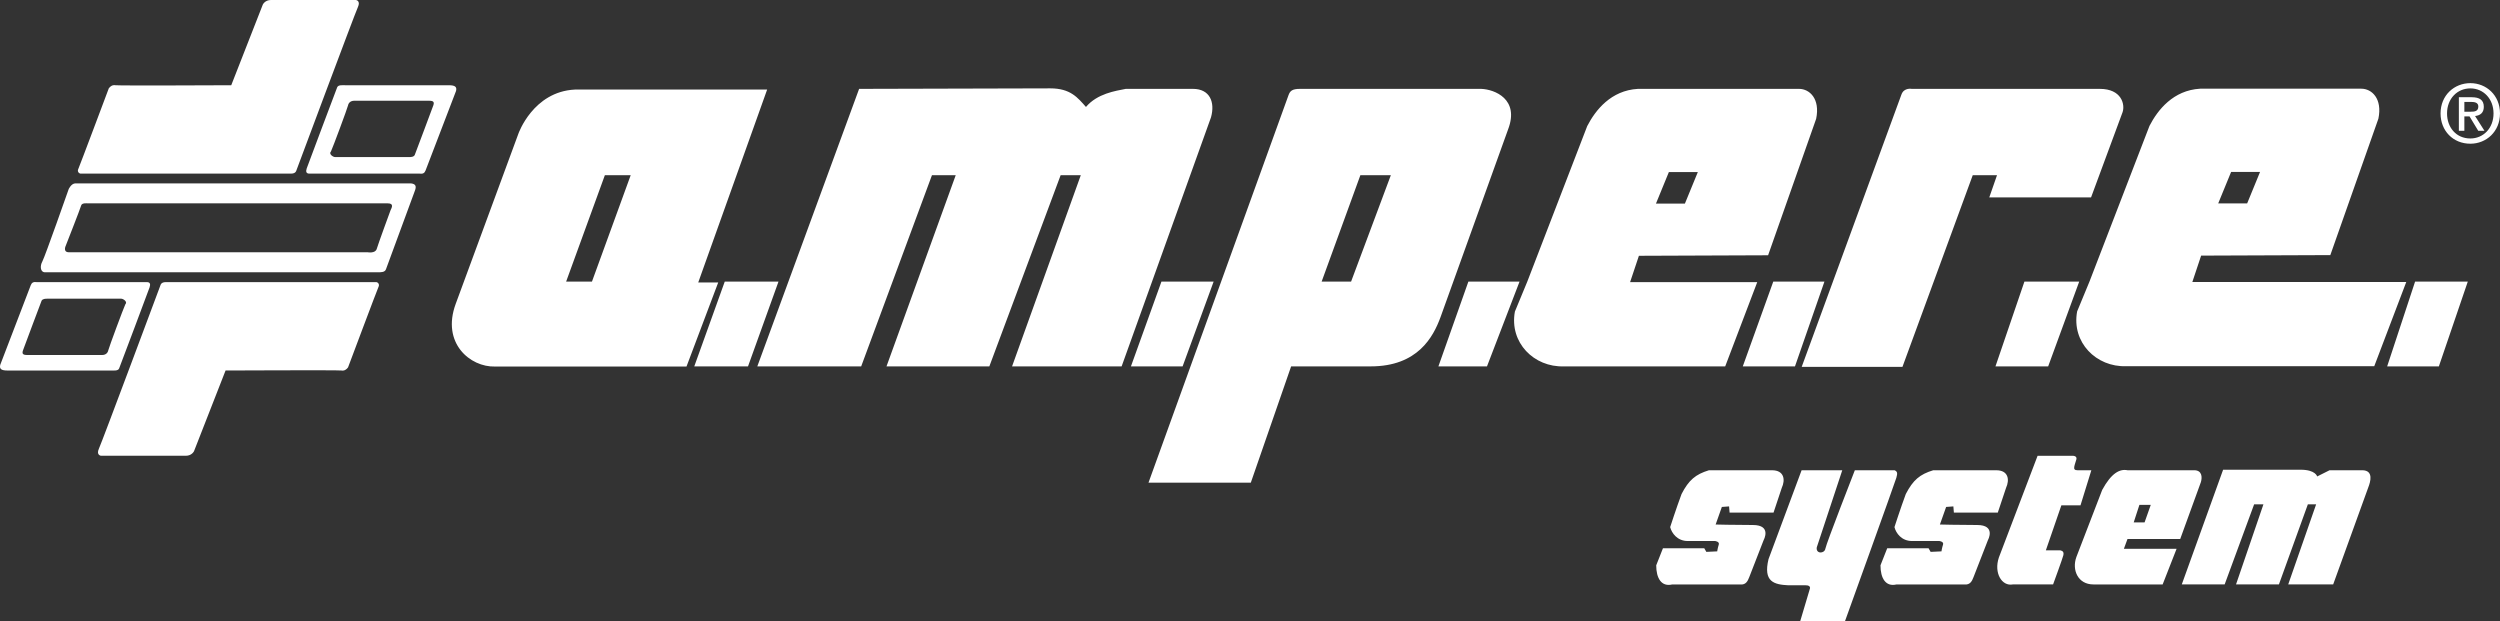 <svg xmlns="http://www.w3.org/2000/svg" xmlns:xlink="http://www.w3.org/1999/xlink" xmlns:xodm="http://www.corel.com/coreldraw/odm/2003" xml:space="preserve" width="150mm" height="37.268mm" style="shape-rendering:geometricPrecision; text-rendering:geometricPrecision; image-rendering:optimizeQuality; fill-rule:evenodd; clip-rule:evenodd" viewBox="0 0 13970.87 3471.09"><rect x="0" y="0" width="13970.87" height="3471.09" fill="#333333" stroke="none"/> <defs>  <style type="text/css">   <![CDATA[    .fil0 {fill:white;fill-rule:nonzero}   ]]>  </style> </defs> <g id="Layer_x0020_1">    <path class="fil0" d="M13771.72 624.33l0 -54.79 37.18 0c18.5,0 40.78,2.71 40.78,25.33 0,27.24 -20.41,29.46 -43.52,29.46l-34.43 0zm0 26.26l28.97 0 48.5 80.17 34.78 0 -52.44 -82.43c28.09,-3.1 48.84,-17.17 48.84,-51.21 0,-38.06 -23.01,-53.84 -68.36,-53.84l-71.01 0 0 187.48 30.73 0 0 -80.17zm33.55 -156.65c72.35,0 129.44,57.55 129.44,139.98 0,82.82 -57.09,139.88 -129.44,139.88 -80.56,0 -130.39,-63.05 -130.39,-139.88 0,-82.43 57.06,-139.98 130.39,-139.98zm0 309.18c88.77,0 165.6,-67.38 165.6,-169.2 0,-101.95 -76.83,-169.33 -165.6,-169.33 -89.62,0 -166.59,67.38 -166.59,169.33 0,96.35 69.26,169.2 166.59,169.2zm-1612.71 2462.87l239.56 0 164.72 -447.56 51.98 0 -153.16 447.56 239.68 0 161.76 -447.56 46.23 0 -156.02 447.56 251.24 0 196.43 -542.82c11.46,-28.98 31.83,-95.33 -34.68,-95.33l-181.88 0 -69.25 34.68c0,0 -8.71,-37.57 -92.51,-37.57l-433.12 0 -231 641.04zm-173.32 -444.6l-34.68 98.11 -60.69 0 31.86 -98.11 63.5 0zm144.35 245.31l-294.51 0 20.12 -54.73 294.66 0 115.48 -317.77c8.6,-28.83 5.75,-66.35 -37.53,-66.35l-372.61 0c-43.24,-8.61 -90.11,15.54 -141.35,109.77l-144.46 375.43c-25.97,72.14 8.71,152.94 95.23,152.94l387.02 0 77.95 -199.29zm-993.34 49.23c-28.98,86.63 17.27,161.73 77.95,150.06l225.15 0c0,0 54.94,-150.06 57.8,-164.5 2.99,-14.52 -2.86,-23.12 -17.27,-25.98l-80.96 0 86.67 -251.37 106.91 0 60.69 -196.29 -78.1 0c-14.55,0 -20.12,-5.85 -17.27,-20.16 2.72,-14.41 8.71,-28.83 11.67,-40.39 2.75,-11.6 -2.96,-20.3 -23.23,-20.3l-193.47 0 -216.56 568.93zm-1646.16 -51.98l-231 0 -37.54 95.23c0,72.25 28.97,121.33 89.52,106.92l381.27 0c28.86,2.85 40.28,-17.27 48.98,-40.53 8.71,-23.01 80.81,-207.85 80.81,-207.85 0,0 46.38,-83.81 -60.54,-83.81 -106.78,0 -208,-2.75 -208,-2.75l34.71 -98.22 40.39 -2.96 2.85 34.68 245.56 0 46.13 -138.64c20.27,-43.38 14.52,-98.08 -54.73,-98.08l-352.45 0c-74.96,23.01 -112.63,54.69 -152.92,132.79 -28.97,77.96 -63.64,184.88 -63.64,184.88 8.7,34.54 40.52,77.81 98.22,77.81l153.02 0c0,0 26,3 20.27,20.27 -5.71,17.41 -8.71,37.53 -8.71,37.53l-60.65 2.86 -11.56 -20.13zm1253.43 0l-231.12 0 -37.56 95.23c0,72.25 28.97,121.33 89.51,106.92l381.31 0c28.83,2.85 40.39,-17.27 48.99,-40.53 8.7,-23.01 80.91,-207.85 80.91,-207.85 0,0 46.13,-83.81 -60.65,-83.81 -106.77,0 -207.99,-2.75 -207.99,-2.75l34.82 -98.22 40.39 -2.96 2.86 34.68 245.41 0 46.27 -138.64c20.13,-43.38 14.42,-98.08 -54.97,-98.08l-352.21 0c-75.2,23.01 -112.62,54.69 -153.16,132.79 -28.86,77.96 -63.4,184.88 -63.4,184.88 8.57,34.54 40.28,77.81 98.08,77.81l153.05 0c0,0 26.12,3 20.27,20.27 -5.85,17.41 -8.71,37.53 -8.71,37.53l-60.54 2.86 -11.56 -20.13zm-894.39 60.69c-30.7,126.9 30.94,142.34 111.75,146.18l96.24 0c30.84,0 23.12,19.27 23.12,19.27l-53.95 181.01 250.25 0c0,0 279.25,-773.9 286.82,-800.86 7.82,-27 5.86,-34.71 -9.58,-42.4l-222.27 0c0,0 -160.13,410.24 -164.6,437.98 -4.87,29.46 -53.96,30.34 -48.25,-6.73l142.61 -431.24 -227.27 0 -184.87 496.8zm3746.11 -1077.16l161.62 -473.68 -294.52 0 -156.05 473.68 288.94 0zm-2477.89 0l294.52 0 173.43 -473.68 -306.21 0 -161.73 473.68zm-1082.86 2.86l563.05 0 392.87 -1071.41 135.64 0 -43.27 124.19 568.79 0 176.28 -476.54c14.42,-43.27 -5.85,-129.93 -127.04,-129.93l-1051.28 0c0,0 -43.28,-8.71 -57.69,31.71 -14.42,40.52 -557.35,1521.97 -557.35,1521.97zm-158.9 -476.54l-170.31 473.68 291.66 0 164.6 -473.68 -285.95 0zm2558.73 -613.16l161.73 0 -72.21 176.17 -161.75 0 72.24 -176.17zm-860.59 779.75c-31.83,173.17 106.81,311.81 274.28,306.1l1386.18 0 178.92 -470.72 -1195.49 0 49.09 -147.31 721.95 -2.85 268.64 -762.34c23.41,-113.02 -37.53,-167.6 -95.33,-167.6l-900.87 0c-150.41,8.7 -236.96,118.48 -283.06,207.89l-335.07 869.37 -69.25 167.46zm-2281.56 -778.77l161.86 0 -72.24 176.17 -161.75 0 72.14 -176.17zm-860.46 779.75c-31.71,173.21 106.78,311.81 274.25,306.1l901.08 0 179.03 -470.82 -710.5 0 49.23 -147.21 721.95 -2.85 268.54 -762.48c23.51,-112.88 -37.53,-167.46 -95.22,-167.46l-900.98 0c-150.31,8.6 -236.96,118.48 -283.1,207.89l-334.93 869.26 -69.36 167.58zm-155.91 306.1l181.88 -473.68 -285.95 0 -167.46 473.68 271.53 0zm-707.53 -1068.55l170.31 0 -222.27 594.87 -164.6 0 216.56 -594.87zm-1184.04 1718.26l571.75 0 225.27 -649.71 444.71 0c262.82,0 349.49,-164.72 389.87,-274.39l378.31 -1051.14c63.54,-167.6 -75.06,-222.3 -150.16,-225.29l-1013.62 0c-43.27,0 -54.94,11.56 -63.54,34.71 -8.7,22.98 0,0 0,0l-782.6 2165.82zm190.58 -649.71l173.32 -473.68 -291.69 0 -170.43 473.68 288.8 0zm-2376.7 0l580.49 0 395.58 -1068.55 132.79 0 -386.91 1068.55 574.75 0 398.47 -1068.55 112.63 0 -384.16 1068.55 612.28 0 499.54 -1392.07c23.26,-83.66 -5.71,-158.76 -100.96,-158.76l-375.46 0c-57.79,11.56 -158.87,26 -222.41,101.07 -46.13,-51.95 -86.52,-103.93 -199.29,-103.93 -112.49,0 -1068.45,2.86 -1068.45,2.86l-568.89 1550.82zm-352.31 0l300.36 0 170.32 -473.68 -300.36 0 -170.31 473.68zm-499.55 -1068.55l144.36 0 -216.6 594.87 -144.31 0 216.55 -594.87zm-167.57 -478.4c-233.86,11.56 -315.66,246.41 -315.66,246.41 0,0 -269.56,731.51 -350.37,951.05 -80.91,219.45 80.81,354.21 219.45,350.37l1070.27 0 177.2 -469.7 -111.65 0 385.15 -1078.13 -1074.4 0zm-2535.47 1168.64c11.56,0 37.54,17.27 23.12,31.69 0,0 8.71,-17.27 0,0 -8.7,17.3 -92.37,242.56 -95.36,257.12 -2.86,14.41 -14.42,25.86 -34.54,25.86l-418.74 0c-26.11,0 -28.97,-8.6 -23.26,-25.86 5.85,-17.41 103.96,-277.39 103.96,-277.39 5.82,-11.42 23.23,-11.42 31.83,-11.42l412.99 0zm-57.79 401.43c17.27,0 40.39,2.86 46.23,-11.56 5.71,-14.41 164.61,-436.11 170.32,-453.41 5.85,-17.41 2.85,-28.97 -14.42,-28.97l-615.03 0c-20.27,-2.86 -28.97,2.85 -34.68,17.31 -5.75,14.52 -170.46,444.81 -170.46,444.81 -5.71,23.12 5.85,31.82 40.42,31.82l577.6 0zm641.11 -0.1c0,0 629.59,-2.89 646.86,0 17.3,2.96 28.97,-5.75 37.56,-17.31 0,0 164.61,-438.85 170.43,-450.41 5.75,-11.71 0,-23.27 -11.56,-26.12l-1178.18 0c-26.12,0 -28.97,17.41 -28.97,17.41 0,0 -326.23,875.01 -343.65,912.54 -17.3,37.53 11.57,40.39 11.57,40.39l473.68 0c34.54,0 46.12,-25.98 46.12,-25.98l176.14 -450.52zm921.99 -895.52c0,0 -69.35,188.61 -77.07,215.57 -7.57,26.99 -49.97,19.28 -49.97,19.28l-1671.14 0c-30.74,0 -19.18,-30.84 -19.18,-30.84 0,0 84.69,-215.57 88.53,-231 3.85,-15.41 34.57,-11.56 34.57,-11.56l1678.86 0c34.68,0 23.12,23.12 15.4,38.55 -7.68,15.4 0,0 0,0zm-1761.04 -150.2c-22.98,0 -37.54,31.82 -37.54,31.82 0,0 -132.79,378.35 -147.2,404.33 -14.42,25.86 -11.56,60.65 14.41,60.65l1862.64 0c17.27,0 37.54,0 43.38,-17.41 0,0 153.02,-415.85 161.62,-438.97 8.7,-23.12 5.71,-37.54 -23.01,-40.42l-1874.31 0zm1451.23 -146.93c-11.56,0 -37.42,-17.3 -23.12,-31.71 0,0 -8.56,17.27 0,0 8.71,-17.27 92.52,-242.67 95.37,-257.08 2.86,-14.46 14.42,-26.01 34.68,-26.01l418.74 0c25.98,0 28.98,8.71 23.13,26.01 -5.86,17.27 -103.93,277.21 -103.93,277.21 -5.85,11.59 -23.15,11.59 -31.85,11.59l-413 0zm57.84 -401.47c-17.31,0 -40.42,-2.85 -46.27,11.56 -5.71,14.46 -164.47,436.15 -170.32,453.42 -5.85,17.41 -2.86,28.85 14.41,28.85l615.18 0c20.12,2.86 28.83,-2.85 34.57,-17.3 5.71,-14.42 170.43,-444.71 170.43,-444.71 5.71,-23.12 -5.71,-31.83 -40.39,-31.83l-577.6 0zm-638.29 0l176.28 -450.42c0,0 11.46,-25.97 46.13,-25.97l473.68 0c0,0 28.83,2.85 11.46,40.39 -17.31,37.56 -343.64,912.54 -343.64,912.54 0,0 -2.86,17.3 -28.86,17.3l-1178.19 0c-11.56,-2.85 -17.31,-14.45 -11.56,-25.86 5.82,-11.7 170.43,-450.66 170.43,-450.66 8.61,-11.46 20.16,-20.16 37.54,-17.31 17.31,3 646.75,0 646.75,0z"></path> </g></svg>